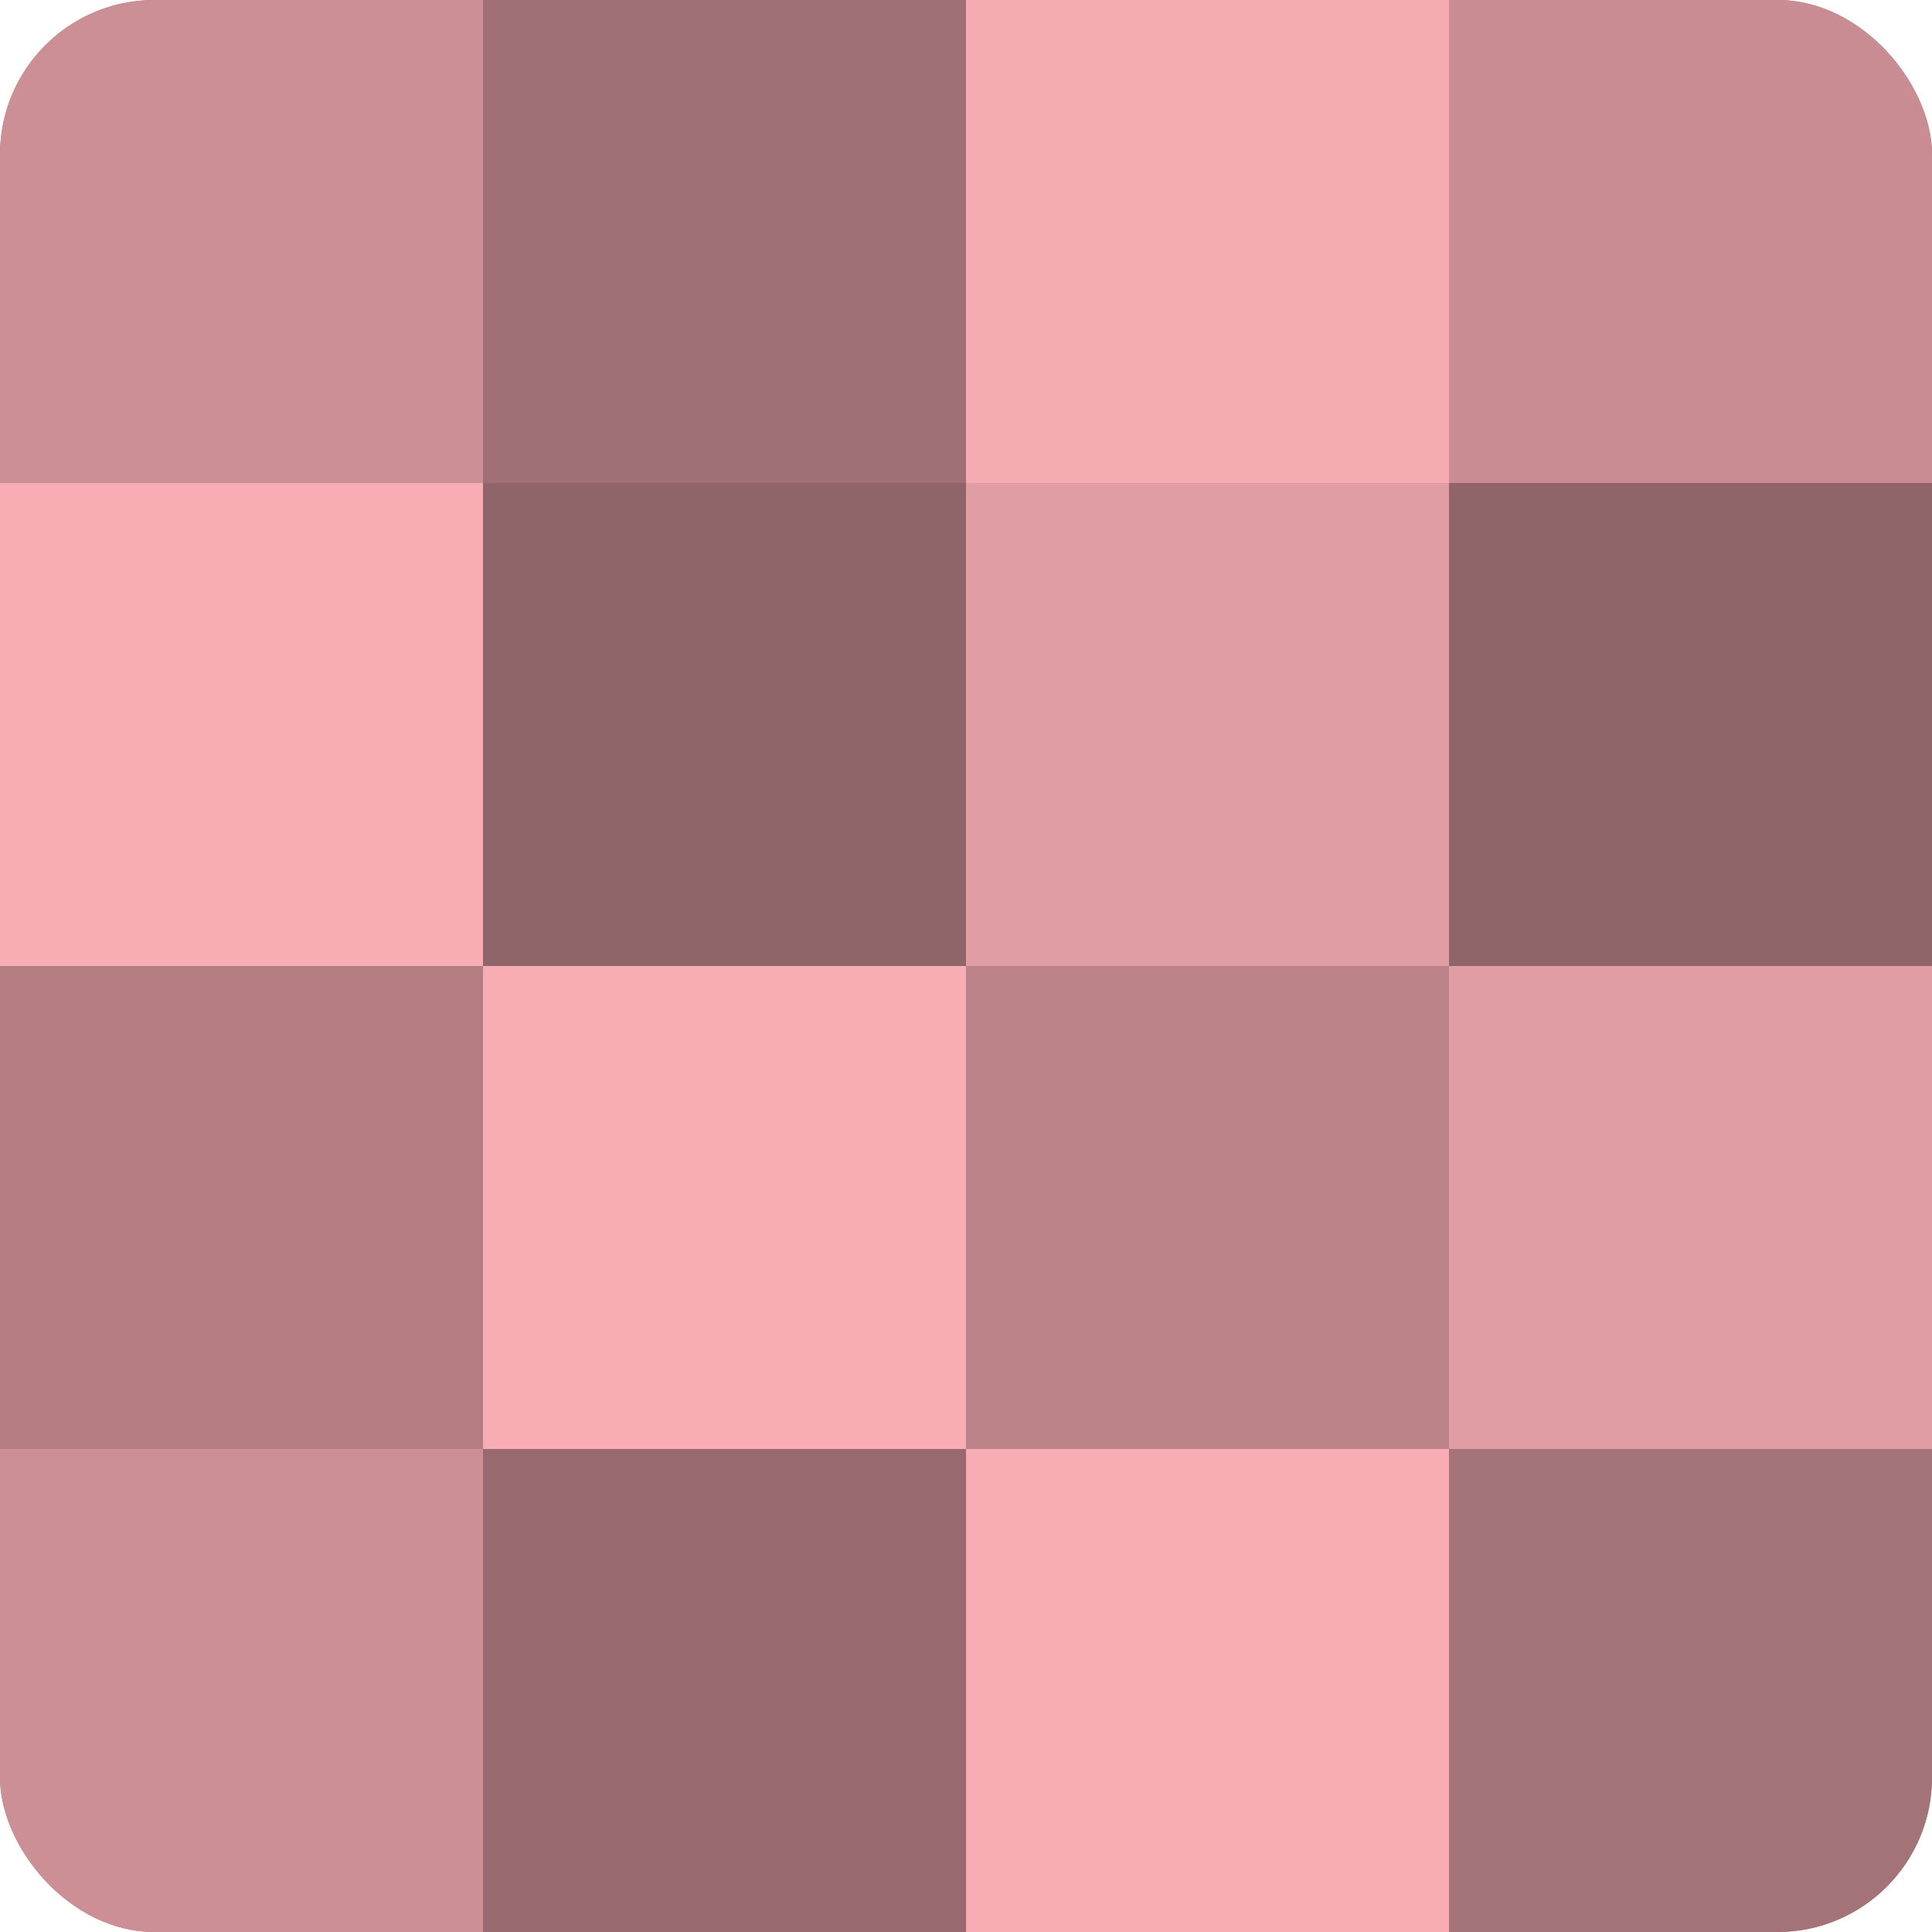 <?xml version="1.0" encoding="UTF-8"?>
<svg xmlns="http://www.w3.org/2000/svg" width="60" height="60" viewBox="0 0 100 100" preserveAspectRatio="xMidYMid meet"><defs><clipPath id="c" width="100" height="100"><rect width="100" height="100" rx="8" ry="8"/></clipPath></defs><g clip-path="url(#c)"><rect width="100" height="100" fill="#a07075"/><rect width="25" height="25" fill="#cc8f95"/><rect y="25" width="25" height="25" fill="#f8adb5"/><rect y="50" width="25" height="25" fill="#b47e83"/><rect y="75" width="25" height="25" fill="#cc8f95"/><rect x="25" width="25" height="25" fill="#a07075"/><rect x="25" y="25" width="25" height="25" fill="#906569"/><rect x="25" y="50" width="25" height="25" fill="#f8adb5"/><rect x="25" y="75" width="25" height="25" fill="#986a6f"/><rect x="50" width="25" height="25" fill="#f4abb2"/><rect x="50" y="25" width="25" height="25" fill="#e09da3"/><rect x="50" y="50" width="25" height="25" fill="#bc8489"/><rect x="50" y="75" width="25" height="25" fill="#f8adb5"/><rect x="75" width="25" height="25" fill="#c88c92"/><rect x="75" y="25" width="25" height="25" fill="#906569"/><rect x="75" y="50" width="25" height="25" fill="#e09da3"/><rect x="75" y="75" width="25" height="25" fill="#a47378"/></g></svg>
